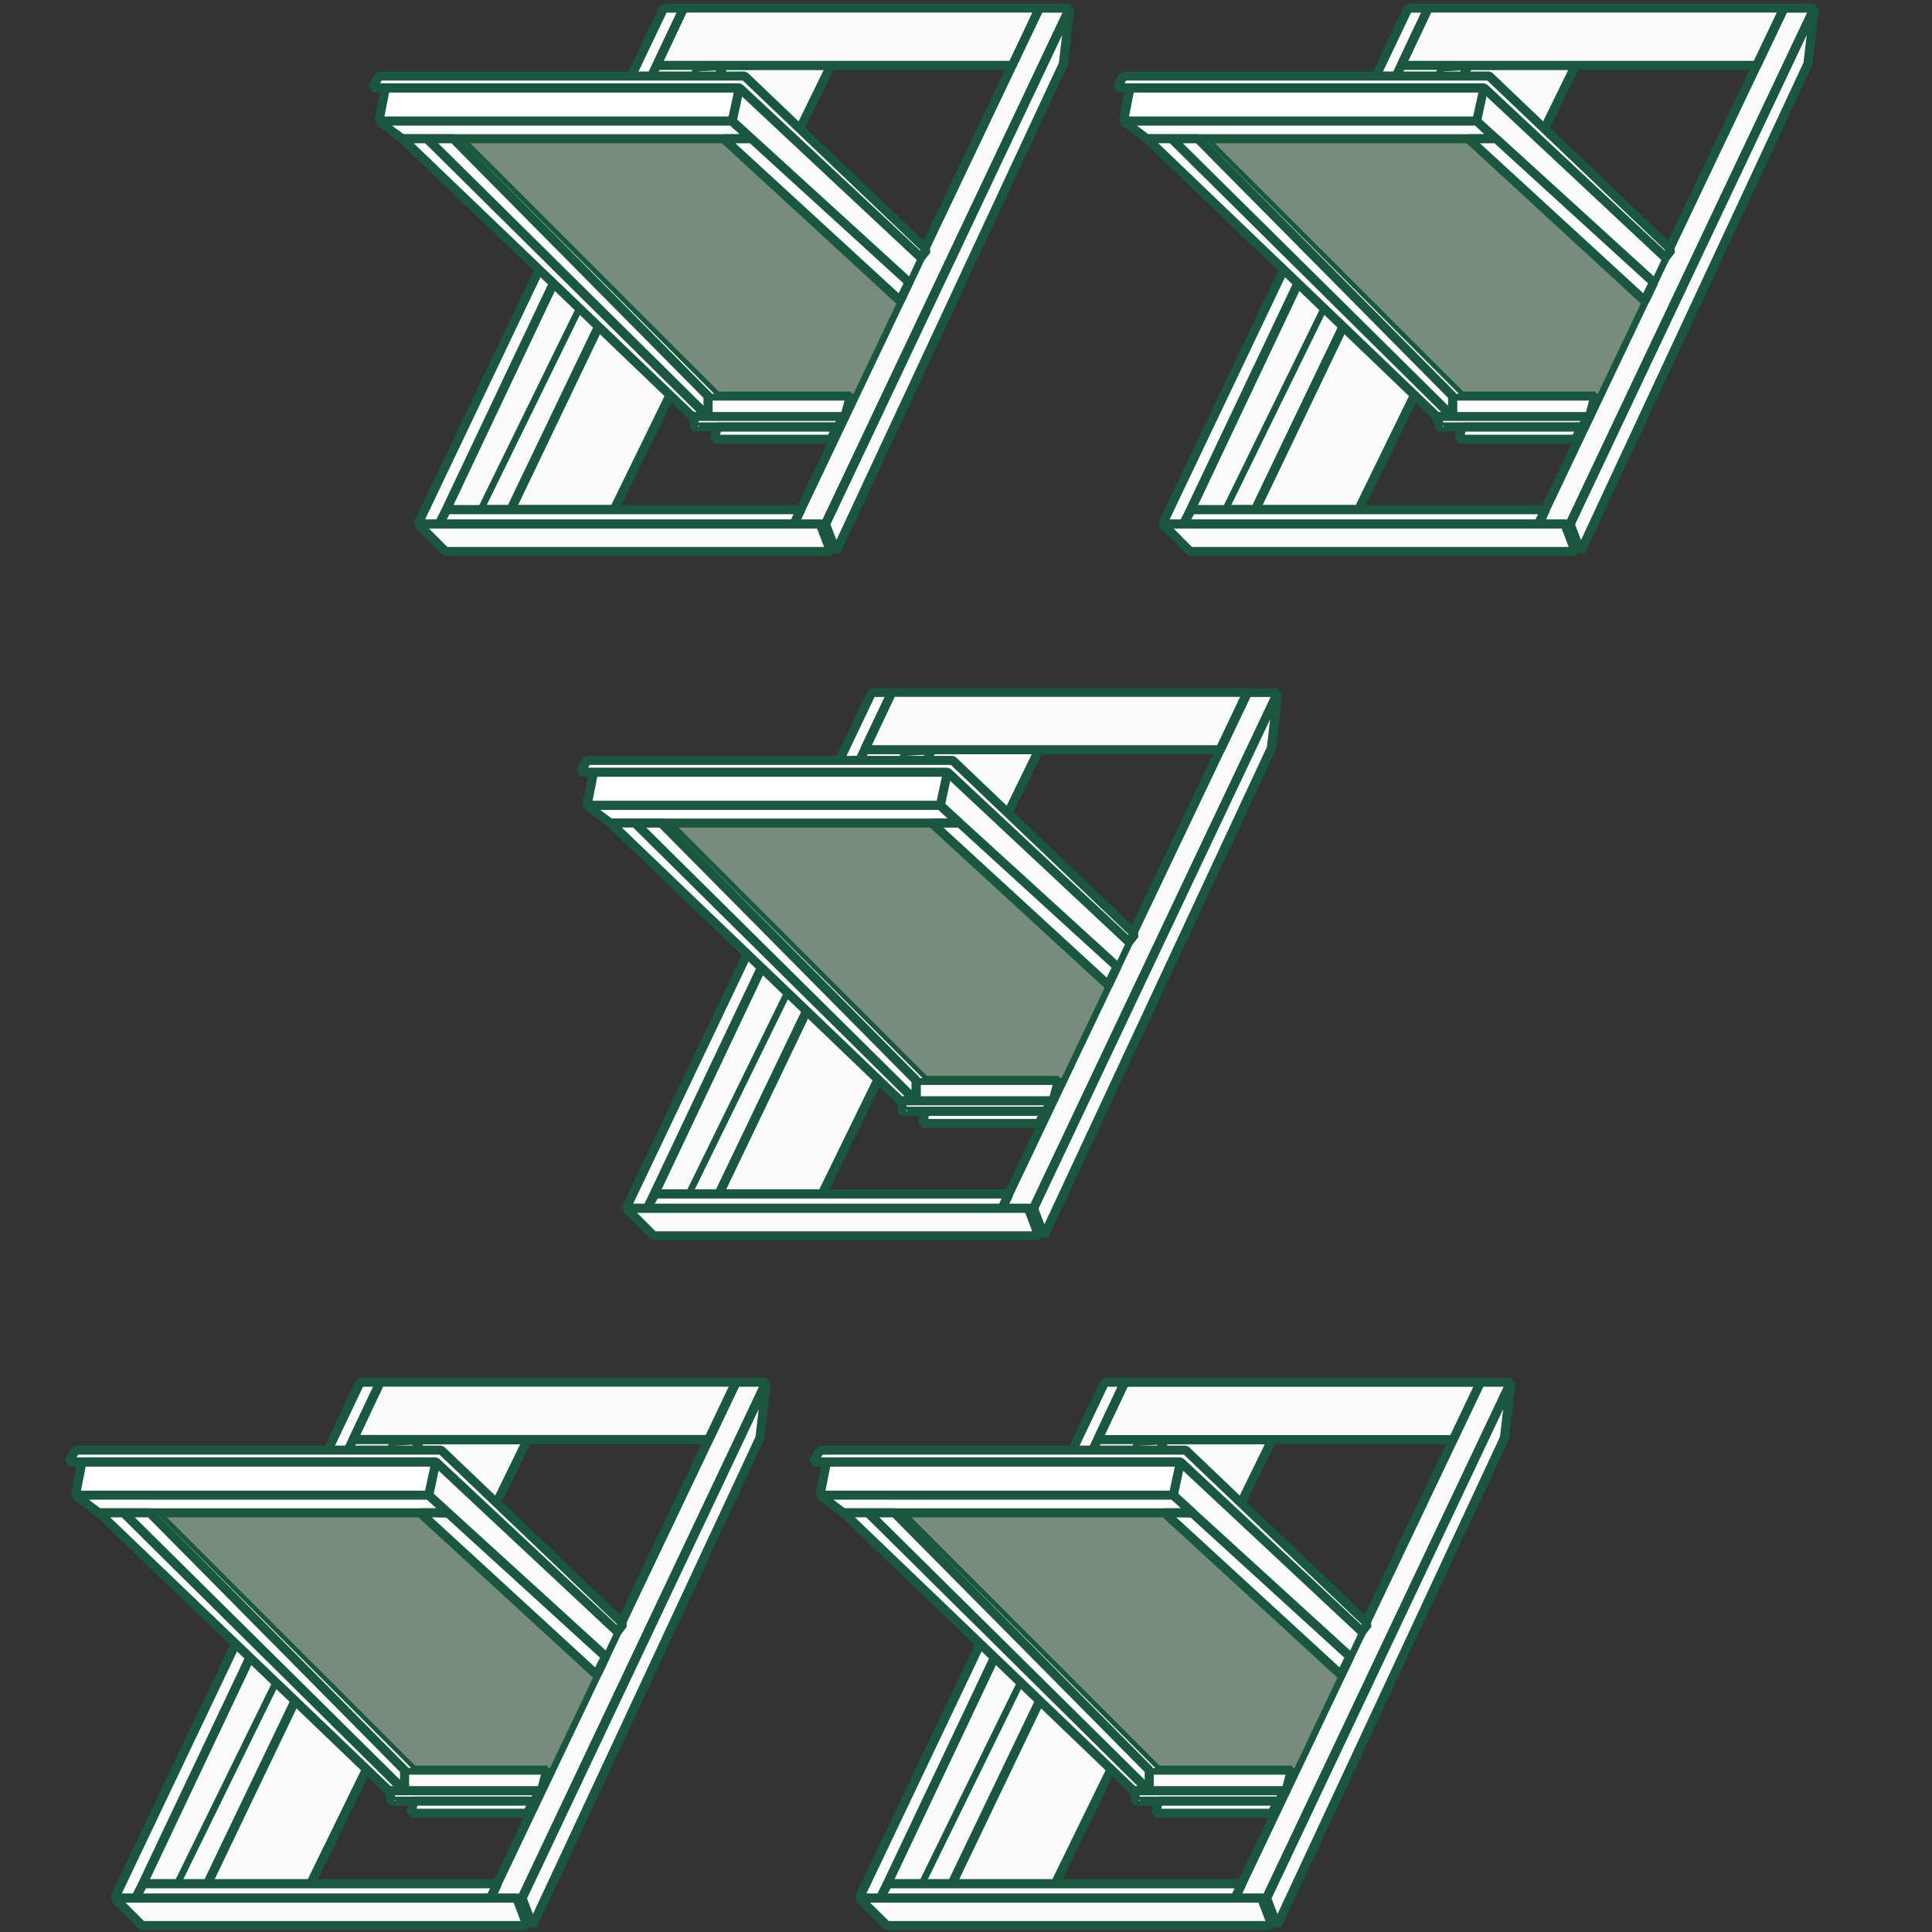 <svg id="Ebene_1" data-name="Ebene 1" xmlns="http://www.w3.org/2000/svg" xmlns:xlink="http://www.w3.org/1999/xlink" width="400" height="400" viewBox="0 0 400 400"><rect x="0" y="0" width="400" height="400" fill="#333333" stroke="none"/><defs><clipPath id="clip-path"><polygon points="32.92 313.22 87 313.22 123.52 346.75 114.13 366.49 86.19 366.49 32.92 313.22" style="fill:none"/></clipPath><clipPath id="clip-path-2"><polygon points="187.08 313.22 241.16 313.22 277.68 346.75 268.29 366.49 240.35 366.49 187.08 313.22" style="fill:none"/></clipPath><clipPath id="clip-path-3"><polygon points="95.75 28.72 149.84 28.72 186.36 62.26 176.96 81.99 149.03 81.99 95.75 28.72" style="fill:none"/></clipPath><clipPath id="clip-path-4"><polygon points="249.91 28.72 303.99 28.72 340.51 62.26 331.12 81.99 303.18 81.99 249.91 28.72" style="fill:none"/></clipPath><clipPath id="clip-path-5"><polygon points="138.84 170.41 192.92 170.41 229.44 203.95 220.05 223.68 192.11 223.68 138.84 170.41" style="fill:none"/></clipPath><clipPath id="clip-path-6"><path d="M-474.27,1967H-532.6v-25.72a8.46,8.46,0,0,0-8.34-8.57h-50a8.47,8.47,0,0,0-8.33,8.57V1967H-732.6v-25.72a8.46,8.46,0,0,0-8.34-8.57h-50a8.47,8.47,0,0,0-8.33,8.57V1967H-857.6a8.47,8.47,0,0,0-8.34,8.57v77.14h400v-77.14A8.45,8.45,0,0,0-474.27,1967Zm-308.33,34.28h33.33v-51.43H-782.6Zm200,0h33.33v-51.43H-582.6Z" style="fill:none;clip-rule:evenodd"/></clipPath><clipPath id="clip-path-7"><path d="M-865.94,2066v258.34a8.35,8.35,0,0,0,8.34,8.33h383.33a8.32,8.32,0,0,0,8.33-8.33V2066Zm312.17,69.74-125.38,133.71a16.65,16.65,0,0,1-23.57,0L-761,2211.15a16.68,16.68,0,0,1,0-23.57,16.65,16.65,0,0,1,23.56,0l46.19,46.15L-578.09,2113a16.67,16.67,0,0,1,23.57-.77A16.69,16.69,0,0,1-553.77,2135.77Z" style="fill:none;clip-rule:evenodd"/></clipPath><clipPath id="clip-path-8"><path d="M391.67,1966.56H333.33v-25.39a8.4,8.4,0,0,0-8.33-8.47H275a8.41,8.41,0,0,0-8.33,8.47v25.39H133.33v-25.39a8.4,8.4,0,0,0-8.33-8.47H75a8.41,8.41,0,0,0-8.33,8.47v25.39H8.33A8.41,8.41,0,0,0,0,1975v76.19H400V1975A8.4,8.4,0,0,0,391.67,1966.56ZM83.33,2000.42h33.34v-50.79H83.33Zm200,0h33.34v-50.79H283.33Z" style="fill:none;clip-rule:evenodd"/></clipPath><clipPath id="clip-path-9"><path d="M-43.33,1966.59h-58.32v-25.4a8.41,8.41,0,0,0-8.34-8.46h-50a8.41,8.41,0,0,0-8.34,8.46v25.4H-301.64v-25.4a8.4,8.4,0,0,0-8.33-8.46h-50a8.41,8.41,0,0,0-8.33,8.46v25.4h-58.33a8.41,8.41,0,0,0-8.33,8.46v76.19H-35v-76.19A8.41,8.41,0,0,0-43.33,1966.59Zm-308.31,33.86h33.33v-50.79h-33.33Zm200,0h33.33v-50.79h-33.33Z" style="fill:none;clip-rule:evenodd"/></clipPath><clipPath id="clip-path-10"><path d="M-435,2066.05v258.32a8.34,8.34,0,0,0,8.33,8.33h383.3a8.33,8.33,0,0,0,8.34-8.33V2066.05Z" style="fill:none;clip-rule:evenodd"/></clipPath></defs><title>DF_ARH</title><polygon points="64.29 390.01 109.18 298.03 73.12 298.03 29.68 390.01 64.29 390.01" style="fill:#fafbfa"/><path d="M64.29,391H29.68l-.85-1.34,43.44-92,.85-.54h36.06l.84,1.35-44.89,92Zm-33.13-1.88H63.7l44-90.1h-34Z" style="fill:#1a5741"/><polygon points="42.93 390.01 87 298.03 81.32 298.34 36.44 390.01 42.93 390.01" style="fill:#fafbfa"/><path d="M42.93,391H36.44l-.84-1.35,44.88-91.67.79-.52,5.68-.32.9,1.34-44.08,92Zm-5-1.88h4.4l43.13-90-3.55.2Z" style="fill:#1a5741"/><polygon points="36.44 390.01 29.68 390.01 73.12 298.03 81.32 298.34 36.44 390.01" style="fill:#fafbfa"/><path d="M36.44,390.48H29.68l-.43-.67,43.44-92,.44-.27,8.21.32.41.67L36.86,390.22Zm-6-.94h5.72l44.45-90.76-7.18-.27Z" style="fill:#1a5741"/><polygon points="158.66 286.18 152.35 286.18 101.52 392.99 108.09 392.99 158.66 286.18" style="fill:#fafbfa"/><path d="M108.09,393.92h-6.57l-.85-1.34,50.84-106.81.84-.53h6.31l.85,1.34L108.94,393.39ZM103,392.05h4.5l49.68-104.94H153Z" style="fill:#1a5741"/><polygon points="78.73 286.18 74.56 286.18 23.73 392.99 28.16 392.99 78.73 286.18" style="fill:#fafbfa"/><path d="M28.16,393.92H23.73l-.85-1.34L73.72,285.77l.84-.53h4.17l.84,1.34L29,393.39Zm-2.95-1.87h2.36L77.25,287.11H75.16Z" style="fill:#1a5741"/><polygon points="101.52 392.99 28.05 392.99 29.68 390.01 102.96 390.01 101.52 392.99" style="fill:#fafbfa"/><path d="M101.52,393.92H28.05l-.82-1.38,1.62-3,.83-.49H103l.84,1.35-1.44,3Zm-71.89-1.87h71.3l.53-1.1H30.23Z" style="fill:#1a5741"/><g style="clip-path:url(#clip-path)"><polygon points="33.67 313.22 32.92 313.43 32.92 313.22 33.67 313.22" style="fill:#768d7e"/><polygon points="115.96 313.22 123.52 339.89 123.52 366.49 46.08 366.49 32.92 320.08 32.92 313.43 33.67 313.22 115.96 313.22" style="fill:#768d7e"/></g><path d="M114.43,367H86l-54.21-54.2h55.4l36.9,33.89Zm-28-.93h27.44L123,346.86,86.82,313.68H34.05Z" style="fill:#1a5741"/><polygon points="23.73 392.99 29.41 398.67 109.18 398.67 109.18 398.67 107.01 392.99 23.73 392.99" style="fill:#fafbfa"/><path d="M109.18,399.6H29.41l-.67-.27-5.67-5.68.66-1.6H107l.88.6,2.16,5.68Zm-79.39-1.87h78l-1.45-3.81H26Z" style="fill:#1a5741"/><polygon points="158.66 286.18 157.33 297.69 110.26 398.67 108.09 392.99 158.66 286.18" style="fill:#fafbfa"/><path d="M111.11,399.06l-1.73-.06-2.16-5.68,0-.74,50.56-106.8,1.78.5-1.33,11.51-.08.29Zm-2-6,1.23,3.23,46.08-98.83.66-5.72Z" style="fill:#1a5741"/><polygon points="78.73 286.18 73.12 298.03 146.71 298.03 152.35 286.18 78.73 286.18" style="fill:#fafbfa"/><path d="M146.71,299H73.12l-.85-1.34,5.61-11.85.85-.54h73.62l.85,1.34-5.64,11.85ZM74.6,297.09h71.52l4.75-10H79.32Z" style="fill:#1a5741"/><polygon points="90.25 302.67 127.79 337.79 125.34 342.93 88.76 309.57 90.25 302.67" style="fill:#fafbfa"/><path d="M125,343.28,88.44,309.91l-.14-.44,1.49-6.9.78-.24,37.54,35.12.1.54-2.45,5.14ZM89.28,309.4l35.91,32.76,2-4.26L90.53,303.58Z" style="fill:#1a5741"/><polygon points="88.76 309.57 15.62 309.57 16.97 302.67 90.25 302.67 88.76 309.57" style="fill:#fff"/><path d="M88.76,310.5H15.62l-.92-1.11,1.35-6.9.92-.76H90.25l.91,1.14-1.48,6.89Zm-72-1.87H88l1.09-5H17.74Z" style="fill:#1a5741"/><polygon points="15.62 309.57 20.48 313.22 92.76 313.22 88.76 309.57 15.62 309.57" style="fill:#fff"/><path d="M92.76,314.15H20.48l-.56-.18-4.87-3.65.57-1.69H88.76l.63.24,4,3.65Zm-72-1.87H90.34L88.4,310.5h-70Z" style="fill:#1a5741"/><polygon points="20.48 313.22 80.51 370.75 83.76 370.81 25.62 313.22 20.48 313.22" style="fill:#fafbfa"/><path d="M83.74,371.75l-3.25-.06-.63-.26-60-57.54.65-1.61h5.14l.66.27,58.14,57.6Zm-2.84-1.93h.54L25.23,314.15H22.81Z" style="fill:#1a5741"/><polygon points="83.76 366.49 83.76 370.81 112.07 370.81 113.23 366.49 83.76 366.49" style="fill:#fafbfa"/><path d="M112.07,371.75H83.76l-.94-.94v-4.32l.94-.94h29.47l.91,1.18L113,371.06Zm-27.38-1.87h26.66l.66-2.46H84.69Z" style="fill:#1a5741"/><path d="M80.51,370.75l.49,1.83a.17.17,0,0,0,.1.32h29.38l1.59-2.15Z" style="fill:#fafbfa"/><path d="M110.48,373.84H81.1a1.12,1.12,0,0,1-1.07-.79,1.18,1.18,0,0,1,0-.56l-.4-1.5.9-1.18h31.56l.75,1.5-1.59,2.15Zm-28.65-1.31-.31.83A.76.76,0,0,0,81.83,372.53Zm0-.56H110l.2-.28H81.73Z" style="fill:#1a5741"/><polygon points="85.11 375.41 85.65 372.9 110.48 372.9 109.18 375.41 85.11 375.41" style="fill:#fafbfa"/><path d="M109.18,376.35H85.11l-.92-1.14.54-2.5.92-.74h24.83l.83,1.37-1.3,2.5Zm-22.91-1.88h22.34l.33-.63H86.41Z" style="fill:#1a5741"/><polygon points="14.26 302.67 90.25 302.67 127.79 337.79 129.03 336.2 91.33 300.24 15.62 300.24 14.26 302.67" style="fill:#fff"/><path d="M127.15,338.47,89.88,303.61H14.26l-.82-1.39,1.36-2.44.82-.48H91.33l.65.26,37.7,36,.09,1.26-1.24,1.59ZM15.86,301.73H90.25l.64.26,36.79,34.42.09-.12L91,301.17H16.17Z" style="fill:#1a5741"/><polygon points="32.92 313.22 86.19 366.49 83.76 366.49 31.03 313.22 32.92 313.22" style="fill:#fafbfa"/><path d="M86.19,367H83.76l-.34-.13L30.7,313.55l.33-.8h1.89l.33.14,53.27,53.27ZM84,366h1.11L32.73,313.68h-.58Z" style="fill:#1a5741"/><polygon points="25.62 313.22 31.03 313.22 83.76 366.49 83.76 370.75 25.62 313.22" style="fill:#fafbfa"/><path d="M83.1,371.42,25,313.88l.66-1.6H31l.66.28,52.73,53.27.27.66v4.26ZM27.9,314.15,82.82,368.5v-1.63L30.64,314.15Z" style="fill:#1a5741"/><polygon points="87 313.22 123.52 346.75 125.34 342.93 92.76 313.22 87 313.22" style="fill:#fafbfa"/><path d="M122.89,347.44,86.37,313.91l.63-1.63h5.76l.63.24L126,342.24l.22,1.1-1.82,3.82ZM89.41,314.15l33.81,31.06,1-2-31.8-29Z" style="fill:#1a5741"/><polygon points="218.44 390.01 263.33 298.03 227.27 298.03 183.83 390.01 218.44 390.01" style="fill:#fafbfa"/><path d="M218.44,391H183.83l-.85-1.34,43.44-92,.85-.54h36.06l.84,1.35-44.88,92Zm-33.13-1.88h32.55l44-90.1h-34Z" style="fill:#1a5741"/><polygon points="197.08 390.01 241.16 298.03 235.48 298.34 190.59 390.01 197.08 390.01" style="fill:#fafbfa"/><path d="M197.08,391h-6.49l-.84-1.35,44.89-91.67.79-.52,5.67-.32.9,1.34-44.07,92Zm-5-1.88h4.4l43.14-90-3.55.2Z" style="fill:#1a5741"/><polygon points="190.59 390.01 183.83 390.01 227.27 298.03 235.48 298.34 190.59 390.01" style="fill:#fafbfa"/><path d="M190.59,390.48h-6.76l-.42-.67,43.44-92,.44-.27,8.21.32.4.67L191,390.22Zm-6-.94h5.73l44.44-90.76-7.18-.27Z" style="fill:#1a5741"/><polygon points="312.81 286.18 306.51 286.18 255.67 392.99 262.25 392.99 312.81 286.18" style="fill:#fafbfa"/><path d="M262.25,393.92h-6.58l-.84-1.34,50.83-106.81.85-.53h6.3l.85,1.34L263.1,393.39Zm-5.09-1.87h4.5l49.67-104.94H307.1Z" style="fill:#1a5741"/><polygon points="232.88 286.18 228.72 286.18 177.88 392.99 182.32 392.99 232.88 286.18" style="fill:#fafbfa"/><path d="M182.32,393.92h-4.44l-.84-1.34,50.83-106.81.85-.53h4.16l.85,1.34L183.16,393.39Zm-2.95-1.87h2.35L231.4,287.11h-2.09Z" style="fill:#1a5741"/><polygon points="255.67 392.99 182.21 392.99 183.83 390.01 257.11 390.01 255.67 392.99" style="fill:#fafbfa"/><path d="M255.67,393.92H182.21l-.82-1.38,1.62-3,.82-.49h73.28l.84,1.35-1.43,3Zm-71.88-1.87h71.29l.54-1.1H184.39Z" style="fill:#1a5741"/><g style="clip-path:url(#clip-path-2)"><polygon points="187.82 313.22 187.08 313.43 187.08 313.22 187.82 313.22" style="fill:#768d7e"/><polygon points="270.11 313.22 277.68 339.89 277.68 366.49 200.24 366.49 187.08 320.08 187.08 313.43 187.82 313.22 270.11 313.22" style="fill:#768d7e"/></g><path d="M268.58,367H240.15l-54.21-54.2h55.4l36.91,33.89Zm-28-.93H268l9.11-19.16L241,313.68H188.21Z" style="fill:#1a5741"/><polygon points="177.88 392.99 183.56 398.67 263.33 398.67 263.33 398.67 261.17 392.99 177.88 392.99" style="fill:#fafbfa"/><path d="M263.33,399.6H183.56l-.66-.27-5.68-5.68.66-1.6h83.29l.87.6,2.17,5.68ZM184,397.73h78l-1.45-3.81H180.14Z" style="fill:#1a5741"/><polygon points="312.81 286.18 311.48 297.69 264.41 398.67 262.25 392.99 312.81 286.18" style="fill:#fafbfa"/><path d="M265.26,399.06l-1.72-.06-2.17-5.68,0-.74L312,285.78l1.78.5-1.34,11.51-.08.29Zm-2-6,1.23,3.23,46.07-98.83.66-5.72Z" style="fill:#1a5741"/><polygon points="232.88 286.18 227.27 298.03 300.87 298.03 306.51 286.18 232.88 286.18" style="fill:#fafbfa"/><path d="M300.87,299h-73.6l-.85-1.34L232,285.78l.84-.54h73.63l.84,1.34-5.64,11.85Zm-72.12-1.88h71.53l4.75-10H233.48Z" style="fill:#1a5741"/><polygon points="244.4 302.67 281.94 337.79 279.5 342.93 242.91 309.57 244.4 302.67" style="fill:#fafbfa"/><path d="M279.18,343.28,242.6,309.91l-.14-.44,1.48-6.9.78-.24,37.54,35.12.11.54-2.45,5.14ZM243.43,309.4l35.91,32.76,2-4.26-36.68-34.32Z" style="fill:#1a5741"/><polygon points="242.91 309.57 169.77 309.57 171.12 302.67 244.4 302.67 242.91 309.57" style="fill:#fff"/><path d="M242.91,310.5H169.77l-.92-1.11,1.35-6.9.92-.76H244.4l.92,1.14-1.49,6.89Zm-72-1.87h71.25l1.08-5H171.89Z" style="fill:#1a5741"/><polygon points="169.77 309.57 174.64 313.22 246.92 313.22 242.91 309.57 169.77 309.57" style="fill:#fff"/><path d="M246.92,314.15H174.64l-.56-.18-4.87-3.65.56-1.69h73.14l.64.24,4,3.65Zm-72-1.87H244.5l-1.95-1.78h-70Z" style="fill:#1a5741"/><polygon points="174.64 313.22 234.67 370.75 237.91 370.81 179.78 313.22 174.64 313.22" style="fill:#fafbfa"/><path d="M237.89,371.75l-3.24-.06-.63-.26-60-57.54.65-1.61h5.13l.66.27,58.14,57.6Zm-2.84-1.93h.54l-56.2-55.68H177Z" style="fill:#1a5741"/><polygon points="237.91 366.49 237.91 370.81 266.23 370.81 267.39 366.49 237.91 366.49" style="fill:#fafbfa"/><path d="M266.23,371.75H237.91l-.93-.94v-4.32l.93-.94h29.48l.9,1.18-1.16,4.33Zm-27.38-1.87h26.66l.65-2.46H238.85Z" style="fill:#1a5741"/><path d="M234.67,370.75l.49,1.83a.17.17,0,0,0,.09.32h29.38l1.6-2.15Z" style="fill:#fafbfa"/><path d="M264.63,373.84H235.25a1.1,1.1,0,0,1-1.06-.79,1.07,1.07,0,0,1,0-.56l-.4-1.5.91-1.18h31.56l.75,1.5-1.59,2.15ZM236,372.53l-.32.83A.78.78,0,0,0,236,372.53Zm0-.56h28.2l.21-.28H235.89Z" style="fill:#1a5741"/><polygon points="239.26 375.41 239.81 372.9 264.63 372.9 263.33 375.41 239.26 375.41" style="fill:#fafbfa"/><path d="M263.33,376.35H239.26l-.91-1.14.54-2.5.92-.74h24.82l.83,1.37-1.3,2.5Zm-22.9-1.88h22.33l.33-.63H240.56Z" style="fill:#1a5741"/><polygon points="168.42 302.67 244.4 302.67 281.94 337.79 283.19 336.2 245.48 300.24 169.77 300.24 168.42 302.67" style="fill:#fff"/><path d="M281.3,338.47,244,303.61H168.42l-.82-1.39,1.35-2.44.82-.48h75.71l.65.26,37.7,36,.09,1.26-1.24,1.59ZM170,301.73H244.4l.64.26,36.8,34.42.09-.12-36.82-35.12H170.32Z" style="fill:#1a5741"/><polygon points="187.08 313.22 240.35 366.49 237.91 366.49 185.18 313.22 187.08 313.22" style="fill:#fafbfa"/><path d="M240.35,367h-2.44l-.33-.13-52.73-53.27.33-.8h1.9l.33.14,53.27,53.27Zm-2.24-.93h1.1l-52.33-52.34h-.57Z" style="fill:#1a5741"/><polygon points="179.78 313.22 185.18 313.22 237.91 366.49 237.91 370.75 179.78 313.22" style="fill:#fafbfa"/><path d="M237.25,371.42l-58.13-57.54.65-1.6h5.41l.67.28,52.73,53.27.27.66v4.26Zm-55.2-57.27L237,368.5v-1.63l-52.19-52.72Z" style="fill:#1a5741"/><polygon points="241.16 313.22 277.68 346.75 279.5 342.93 246.92 313.22 241.16 313.22" style="fill:#fafbfa"/><path d="M277,347.44l-36.52-33.53.64-1.63h5.76l.63.24,32.58,29.72.21,1.1-1.82,3.82Zm-33.48-33.29,33.82,31.06,1-2-31.8-29Z" style="fill:#1a5741"/><polygon points="127.12 105.52 172.01 13.54 135.95 13.54 92.51 105.52 127.12 105.52" style="fill:#fafbfa"/><path d="M127.12,106.46H92.51l-.85-1.34,43.44-92,.85-.54H172l.84,1.35-44.88,92ZM94,104.58h32.55l44-90.11h-34Z" style="fill:#1a5741"/><polygon points="105.76 105.52 149.84 13.54 144.16 13.85 99.27 105.52 105.76 105.52" style="fill:#fafbfa"/><path d="M105.76,106.46H99.27l-.84-1.35,44.89-91.67.79-.52,5.67-.32.9,1.34-44.07,92Zm-5-1.88h4.4l43.14-90-3.55.2Z" style="fill:#1a5741"/><polygon points="99.27 105.52 92.51 105.52 135.95 13.54 144.16 13.85 99.27 105.52" style="fill:#fafbfa"/><path d="M99.27,106H92.51l-.42-.67,43.44-92,.44-.27,8.21.31.4.68L99.69,105.73Zm-6-.94H99l44.44-90.76L136.24,14Z" style="fill:#1a5741"/><polygon points="221.49 1.68 215.19 1.68 164.35 108.49 170.93 108.49 221.49 1.68" style="fill:#fafbfa"/><path d="M170.93,109.43h-6.58l-.84-1.34L214.34,1.28l.85-.53h6.3l.85,1.33L171.78,108.89Zm-5.09-1.87h4.5L220,2.62h-4.23Z" style="fill:#1a5741"/><polygon points="141.56 1.68 137.4 1.68 86.56 108.49 91 108.49 141.56 1.68" style="fill:#fafbfa"/><path d="M91,109.43H86.56l-.84-1.34L136.55,1.28l.85-.53h4.16l.85,1.33L91.84,108.89Zm-3-1.87H90.4L140.08,2.62H138Z" style="fill:#1a5741"/><polygon points="164.35 108.49 90.89 108.49 92.51 105.52 165.79 105.52 164.35 108.49" style="fill:#fafbfa"/><path d="M164.35,109.43H90.89l-.82-1.38,1.62-3,.82-.49h73.28l.84,1.35-1.43,3Zm-71.88-1.87h71.29l.54-1.1H93.07Z" style="fill:#1a5741"/><g style="clip-path:url(#clip-path-3)"><polygon points="96.5 28.72 95.75 28.94 95.75 28.72 96.5 28.72" style="fill:#768d7e"/><polygon points="178.79 28.72 186.36 55.4 186.36 81.99 108.92 81.99 95.75 35.59 95.75 28.94 96.5 28.72 178.79 28.72" style="fill:#768d7e"/></g><path d="M177.26,82.46H148.83L94.62,28.26H150l36.91,33.89Zm-28-.93h27.45l9.11-19.16L149.65,29.19H96.89Z" style="fill:#1a5741"/><polygon points="86.56 108.49 92.24 114.17 172.01 114.17 172.01 114.17 169.85 108.49 86.56 108.49" style="fill:#fafbfa"/><path d="M172,115.11H92.24l-.66-.28-5.68-5.67.66-1.6h83.29l.87.6,2.17,5.68Zm-79.38-1.87h78l-1.45-3.81H88.82Z" style="fill:#1a5741"/><polygon points="221.49 1.68 220.16 13.19 173.09 114.17 170.93 108.49 221.49 1.68" style="fill:#fafbfa"/><path d="M173.94,114.57l-1.72-.06-2.17-5.68,0-.74L220.65,1.28l1.77.51L221.09,13.3l-.08.29Zm-2-6,1.23,3.24,46.07-98.83.66-5.72Z" style="fill:#1a5741"/><polygon points="141.56 1.68 135.95 13.54 209.55 13.54 215.19 1.68 141.56 1.68" style="fill:#fafbfa"/><path d="M209.55,14.47H136l-.85-1.33,5.62-11.86.84-.53h73.63L216,2.09l-5.64,11.85ZM137.43,12.6H209l4.74-10H142.15Z" style="fill:#1a5741"/><polygon points="153.08 18.18 190.62 53.3 188.18 58.44 151.59 25.07 153.08 18.18" style="fill:#fafbfa"/><path d="M187.86,58.79,151.28,25.42l-.14-.44,1.48-6.9.78-.24L190.94,53l.11.55-2.45,5.14ZM152.11,24.91,188,57.67l2-4.27L153.37,19.09Z" style="fill:#1a5741"/><polygon points="151.59 25.07 78.45 25.07 79.8 18.18 153.08 18.18 151.59 25.07" style="fill:#fff"/><path d="M151.59,26H78.45l-.92-1.12L78.88,18l.92-.76h73.28l.92,1.14-1.49,6.89Zm-72-1.87h71.25l1.08-5H80.57Z" style="fill:#1a5741"/><polygon points="78.45 25.07 83.32 28.72 155.6 28.72 151.59 25.07 78.45 25.07" style="fill:#fff"/><path d="M155.6,29.66H83.32l-.57-.19-4.86-3.65.56-1.68h73.14l.64.24,4,3.65Zm-72-1.87h69.55l-2-1.78h-70Z" style="fill:#1a5741"/><polygon points="83.32 28.72 143.35 86.26 146.59 86.32 88.45 28.72 83.32 28.72" style="fill:#fafbfa"/><path d="M146.57,87.26l-3.24-.07-.63-.26-60-57.53.65-1.61h5.13l.66.27,58.14,57.6Zm-2.84-1.93h.54L88.07,29.66H85.65Z" style="fill:#1a5741"/><polygon points="146.59 81.99 146.59 86.32 174.91 86.32 176.07 81.99 146.59 81.99" style="fill:#fafbfa"/><path d="M174.91,87.26H146.59l-.94-.94V82l.94-.93h29.48l.9,1.18-1.16,4.32Zm-27.38-1.88h26.66l.65-2.45H147.53Z" style="fill:#1a5741"/><path d="M143.35,86.26l.49,1.83a.17.17,0,0,0,.09.32h29.38l1.6-2.15Z" style="fill:#fafbfa"/><path d="M173.31,89.35H143.93a1.1,1.1,0,0,1-1.06-.79,1.07,1.07,0,0,1,0-.56l-.4-1.5.91-1.18h31.56l.75,1.49L174.06,89ZM144.67,88l-.32.83A.78.78,0,0,0,144.67,88Zm0-.56h28.2l.21-.29H144.57Z" style="fill:#1a5741"/><polygon points="147.94 90.92 148.49 88.41 173.31 88.41 172.01 90.92 147.94 90.92" style="fill:#fafbfa"/><path d="M172,91.85H147.94L147,90.72l.54-2.51.91-.73h24.83l.83,1.36-1.3,2.51ZM149.1,90h22.34l.33-.63H149.24Z" style="fill:#1a5741"/><polygon points="77.1 18.18 153.08 18.18 190.62 53.3 191.87 51.71 154.16 15.74 78.45 15.74 77.1 18.18" style="fill:#fff"/><path d="M190,54,152.71,19.12H77.1l-.82-1.4,1.35-2.43.82-.48h75.71l.65.26,37.7,36,.09,1.26-1.24,1.58ZM78.69,17.24h74.39l.64.25,36.8,34.42.08-.11L153.79,16.68H79Z" style="fill:#1a5741"/><polygon points="95.75 28.72 149.03 81.99 146.59 81.99 93.86 28.72 95.75 28.72" style="fill:#fafbfa"/><path d="M149,82.46h-2.44l-.33-.14L93.53,29.05l.33-.79h1.9l.33.13,53.27,53.27Zm-2.24-.93h1.1L95.56,29.19H95Z" style="fill:#1a5741"/><polygon points="88.45 28.72 93.86 28.72 146.59 81.99 146.59 86.26 88.45 28.72" style="fill:#fafbfa"/><path d="M145.93,86.92,87.8,29.39l.65-1.6h5.41l.67.28,52.73,53.27.27.65v4.27ZM90.73,29.66,145.65,84V82.38L93.47,29.66Z" style="fill:#1a5741"/><polygon points="149.84 28.72 186.36 62.26 188.18 58.44 155.6 28.72 149.84 28.72" style="fill:#fafbfa"/><path d="M185.72,63,149.2,29.41l.64-1.62h5.76l.63.24,32.58,29.72.21,1.09-1.82,3.82ZM152.24,29.66l33.82,31.05,1-2.05-31.8-29Z" style="fill:#1a5741"/><polygon points="281.28 105.52 326.16 13.54 290.11 13.54 246.66 105.52 281.28 105.52" style="fill:#fafbfa"/><path d="M281.28,106.46H246.67l-.85-1.34,43.44-92,.85-.54h36.05L327,14l-44.89,92Zm-33.14-1.88h32.55l44-90.11h-34Z" style="fill:#1a5741"/><polygon points="259.92 105.52 303.99 13.54 298.31 13.85 253.43 105.52 259.92 105.52" style="fill:#fafbfa"/><path d="M259.91,106.46h-6.48l-.85-1.35,44.89-91.67.79-.52,5.68-.32.9,1.34-44.08,92Zm-5-1.88h4.39l43.14-90-3.55.2Z" style="fill:#1a5741"/><polygon points="253.43 105.52 246.66 105.52 290.11 13.54 298.31 13.85 253.43 105.52" style="fill:#fafbfa"/><path d="M253.43,106h-6.76l-.43-.67,43.44-92,.44-.27,8.21.31.4.68-44.88,91.67Zm-6-.94h5.73l44.45-90.76L290.4,14Z" style="fill:#1a5741"/><polygon points="375.65 1.68 369.34 1.68 318.51 108.49 325.08 108.49 375.65 1.68" style="fill:#fafbfa"/><path d="M325.08,109.43h-6.57l-.85-1.34L368.5,1.28l.84-.53h6.31l.85,1.33L325.93,108.89ZM320,107.56h4.5L374.17,2.62h-4.24Z" style="fill:#1a5741"/><polygon points="295.72 1.68 291.55 1.68 240.72 108.49 245.15 108.49 295.72 1.68" style="fill:#fafbfa"/><path d="M245.15,109.43h-4.43l-.85-1.34L290.71,1.28l.84-.53h4.17l.84,1.33L246,108.89Zm-3-1.87h2.36L294.24,2.62h-2.1Z" style="fill:#1a5741"/><polygon points="318.51 108.49 245.04 108.49 246.66 105.52 319.94 105.52 318.51 108.49" style="fill:#fafbfa"/><path d="M318.51,109.43H245l-.82-1.38,1.62-3,.83-.49H320l.84,1.35-1.44,3Zm-71.89-1.87h71.3l.53-1.1H247.22Z" style="fill:#1a5741"/><g style="clip-path:url(#clip-path-4)"><polygon points="250.66 28.72 249.91 28.94 249.91 28.72 250.66 28.72" style="fill:#768d7e"/><polygon points="332.94 28.72 340.51 55.4 340.51 81.99 263.07 81.99 249.91 35.59 249.91 28.94 250.66 28.72 332.94 28.72" style="fill:#768d7e"/></g><path d="M331.42,82.46H303l-54.21-54.2h55.39l36.91,33.89Zm-28.05-.93h27.45l9.12-19.16L303.81,29.19H251Z" style="fill:#1a5741"/><polygon points="240.72 108.49 246.4 114.17 326.16 114.17 326.16 114.17 324 108.49 240.72 108.49" style="fill:#fafbfa"/><path d="M326.16,115.11H246.39l-.66-.28-5.68-5.67.67-1.6H324l.88.6,2.16,5.68Zm-79.38-1.87h78l-1.44-3.81H243Z" style="fill:#1a5741"/><polygon points="375.65 1.68 374.32 13.19 327.25 114.17 325.08 108.49 375.65 1.68" style="fill:#fafbfa"/><path d="M328.1,114.57l-1.73-.06-2.16-5.68,0-.74L374.8,1.28l1.78.51L375.25,13.3l-.08.29Zm-2-6,1.23,3.24L373.4,12.94l.67-5.72Z" style="fill:#1a5741"/><polygon points="295.72 1.68 290.11 13.54 363.7 13.54 369.34 1.68 295.72 1.68" style="fill:#fafbfa"/><path d="M363.7,14.47H290.11l-.85-1.33,5.61-11.86.85-.53h73.62l.85,1.34-5.64,11.85ZM291.59,12.6h71.52l4.75-10H296.31Z" style="fill:#1a5741"/><polygon points="307.24 18.18 344.78 53.3 342.33 58.44 305.75 25.07 307.24 18.18" style="fill:#fafbfa"/><path d="M342,58.79,305.43,25.42l-.14-.44,1.49-6.9.78-.24L345.1,53l.1.55-2.45,5.14ZM306.26,24.91l35.92,32.76,2-4.27L307.52,19.09Z" style="fill:#1a5741"/><polygon points="305.75 25.07 232.6 25.07 233.96 18.18 307.24 18.18 305.75 25.07" style="fill:#fff"/><path d="M305.75,26H232.6l-.92-1.12L233,18l.92-.76h73.28l.91,1.14-1.49,6.89Zm-72-1.87H305l1.09-5H234.73Z" style="fill:#1a5741"/><polygon points="232.6 25.07 237.47 28.72 309.75 28.72 305.75 25.07 232.6 25.07" style="fill:#fff"/><path d="M309.75,29.66H237.47l-.56-.19L232,25.82l.56-1.68h73.15l.63.24,4,3.65Zm-72-1.87h69.55L305.39,26h-70Z" style="fill:#1a5741"/><polygon points="237.47 28.72 297.5 86.26 300.75 86.32 242.61 28.72 237.47 28.72" style="fill:#fafbfa"/><path d="M300.73,87.26l-3.25-.07-.63-.26-60-57.53.65-1.61h5.14l.66.27,58.14,57.6Zm-2.84-1.93h.53l-56.2-55.68H239.8Z" style="fill:#1a5741"/><polygon points="300.75 81.99 300.75 86.32 329.06 86.32 330.22 81.99 300.75 81.99" style="fill:#fafbfa"/><path d="M329.06,87.26H300.75l-.94-.94V82l.94-.93h29.47l.91,1.18L330,86.56Zm-27.38-1.88h26.66l.66-2.45H301.68Z" style="fill:#1a5741"/><path d="M297.5,86.26l.49,1.83a.17.17,0,0,0,.1.32h29.38l1.59-2.15Z" style="fill:#fafbfa"/><path d="M327.47,89.35H298.09a1.11,1.11,0,0,1-1.07-.79,1.07,1.07,0,0,1,0-.56l-.4-1.5.9-1.18h31.56l.75,1.49L328.22,89ZM298.82,88l-.31.83A.77.77,0,0,0,298.82,88Zm0-.56H327l.21-.29H298.72Z" style="fill:#1a5741"/><polygon points="302.1 90.92 302.64 88.41 327.47 88.41 326.16 90.92 302.1 90.92" style="fill:#fafbfa"/><path d="M326.16,91.85H302.1l-.92-1.13.54-2.51.92-.73h24.83l.83,1.36L327,91.35ZM303.26,90H325.6l.32-.63H303.4Z" style="fill:#1a5741"/><polygon points="231.25 18.18 307.24 18.18 344.78 53.3 346.02 51.71 308.32 15.74 232.6 15.74 231.25 18.18" style="fill:#fff"/><path d="M344.14,54,306.87,19.12H231.25l-.82-1.4,1.35-2.43.82-.48h75.72l.64.26,37.71,36,.09,1.26-1.25,1.58ZM232.84,17.24h74.4l.64.25,36.79,34.42.09-.11L307.94,16.68H233.16Z" style="fill:#1a5741"/><polygon points="249.91 28.72 303.18 81.99 300.75 81.99 248.02 28.72 249.91 28.72" style="fill:#fafbfa"/><path d="M303.18,82.46h-2.43l-.34-.14L247.68,29.05l.34-.79h1.89l.33.13,53.27,53.27Zm-2.24-.93h1.11L249.72,29.19h-.58Z" style="fill:#1a5741"/><polygon points="242.61 28.72 248.02 28.72 300.75 81.99 300.75 86.26 242.61 28.72" style="fill:#fafbfa"/><path d="M300.09,86.92,242,29.39l.66-1.6H248l.66.28,52.73,53.27.27.65v4.27Zm-55.2-57.26L299.81,84V82.38L247.63,29.66Z" style="fill:#1a5741"/><polygon points="303.99 28.72 340.51 62.26 342.33 58.44 309.75 28.72 303.99 28.72" style="fill:#fafbfa"/><path d="M339.88,63,303.36,29.41l.63-1.62h5.76l.63.24L343,57.75l.22,1.09-1.82,3.82ZM306.4,29.66l33.81,31.05,1-2.05-31.79-29Z" style="fill:#1a5741"/><polygon points="170.21 247.2 215.09 155.22 179.03 155.22 135.59 247.2 170.21 247.2" style="fill:#fafbfa"/><path d="M170.21,248.14H135.59l-.84-1.34,43.44-92,.84-.54h36.06l.85,1.35-44.89,92Zm-33.14-1.87h32.55l44-90.11h-34Z" style="fill:#1a5741"/><polygon points="148.84 247.2 192.92 155.22 187.24 155.54 142.35 247.2 148.84 247.2" style="fill:#fafbfa"/><path d="M148.84,248.14h-6.49l-.84-1.35,44.89-91.67.79-.52,5.68-.32.9,1.35-44.08,92Zm-5-1.87h4.39l43.14-90-3.55.2Z" style="fill:#1a5741"/><polygon points="142.35 247.2 135.59 247.2 179.03 155.22 187.24 155.54 142.35 247.2" style="fill:#fafbfa"/><path d="M142.35,247.67h-6.76l-.42-.67,43.44-92,.44-.27,8.21.32.4.67-44.88,91.67Zm-6-.93h5.73L186.5,156l-7.17-.28Z" style="fill:#1a5741"/><polygon points="264.58 143.37 258.27 143.37 207.44 250.18 214.01 250.18 264.58 143.37" style="fill:#fafbfa"/><path d="M214,251.11h-6.57l-.85-1.33L257.43,143l.84-.54h6.31l.84,1.34L214.86,250.58Zm-5.09-1.87h4.5L263.1,144.3h-4.24Z" style="fill:#1a5741"/><polygon points="184.65 143.37 180.48 143.37 129.65 250.18 134.08 250.18 184.65 143.37" style="fill:#fafbfa"/><path d="M134.08,251.11h-4.43l-.85-1.33L179.64,143l.84-.54h4.17l.84,1.34L134.93,250.58Zm-3-1.87h2.36L183.17,144.3h-2.1Z" style="fill:#1a5741"/><polygon points="207.44 250.18 133.97 250.18 135.59 247.2 208.87 247.2 207.44 250.18" style="fill:#fafbfa"/><path d="M207.44,251.11H134l-.82-1.38,1.62-3,.82-.49h73.28l.85,1.34-1.44,3Zm-71.89-1.87h71.3l.53-1.1H136.15Z" style="fill:#1a5741"/><g style="clip-path:url(#clip-path-5)"><polygon points="139.59 170.41 138.84 170.62 138.84 170.41 139.59 170.41" style="fill:#768d7e"/><polygon points="221.88 170.41 229.44 197.08 229.44 223.68 152 223.68 138.84 177.28 138.84 170.62 139.59 170.41 221.88 170.41" style="fill:#768d7e"/></g><path d="M220.34,224.15H191.92l-54.21-54.21H193.1L230,203.83Zm-28-.94h27.45l9.12-19.15-36.13-33.18H140Z" style="fill:#1a5741"/><polygon points="129.65 250.18 135.32 255.86 215.09 255.86 215.09 255.86 212.93 250.18 129.65 250.18" style="fill:#fafbfa"/><path d="M215.09,256.79H135.32l-.66-.27L129,250.84l.67-1.6h83.28l.88.6,2.16,5.68Zm-79.38-1.87h78l-1.45-3.81H131.91Z" style="fill:#1a5741"/><polygon points="264.58 143.37 263.25 154.88 216.18 255.86 214.01 250.18 264.58 143.37" style="fill:#fafbfa"/><path d="M217,256.25l-1.72-.06-2.16-5.68,0-.73L263.73,143l1.78.51L264.18,155l-.08.28Zm-2-6,1.23,3.23,46.07-98.83.66-5.72Z" style="fill:#1a5741"/><polygon points="184.65 143.37 179.03 155.22 252.63 155.22 258.27 143.37 184.65 143.37" style="fill:#fafbfa"/><path d="M252.63,156.16H179l-.84-1.34L183.8,143l.85-.54h73.62l.85,1.34-5.64,11.85Zm-72.12-1.88H252l4.75-10H185.24Z" style="fill:#1a5741"/><polygon points="196.16 159.86 233.71 194.98 231.26 200.13 194.68 166.76 196.16 159.86" style="fill:#fafbfa"/><path d="M230.94,200.47,194.36,167.1l-.14-.44,1.49-6.9.78-.24L234,194.64l.1.54-2.45,5.15Zm-35.75-33.88,35.92,32.76,2-4.26-36.69-34.32Z" style="fill:#1a5741"/><polygon points="194.68 166.76 121.53 166.76 122.89 159.86 196.16 159.86 194.68 166.76" style="fill:#fff"/><path d="M194.68,167.69H121.53l-.92-1.11,1.36-6.9.92-.75h73.28l.91,1.13-1.49,6.9Zm-72-1.87h71.25l1.08-5H123.66Z" style="fill:#1a5741"/><polygon points="121.53 166.76 126.4 170.41 198.68 170.41 194.68 166.76 121.53 166.76" style="fill:#fff"/><path d="M198.68,171.35H126.4l-.56-.19L121,167.51l.56-1.69h73.15l.63.25,4,3.65Zm-72-1.88h69.55l-1.95-1.78h-70Z" style="fill:#1a5741"/><polygon points="126.4 170.41 186.43 227.94 189.68 228 131.54 170.41 126.4 170.41" style="fill:#fafbfa"/><path d="M189.66,228.94l-3.25-.06-.63-.26-60-57.53.65-1.62h5.14l.66.27,58.13,57.6ZM186.81,227h.54l-56.2-55.67h-2.42Z" style="fill:#1a5741"/><polygon points="189.68 223.68 189.68 228 217.99 228 219.15 223.68 189.68 223.68" style="fill:#fafbfa"/><path d="M218,228.94H189.68l-.94-.94v-4.32l.94-.94h29.47l.9,1.18-1.16,4.33Zm-27.38-1.87h26.66l.66-2.45H190.61Z" style="fill:#1a5741"/><path d="M186.43,227.94l.49,1.83a.18.18,0,0,0,.1.33h29.37l1.6-2.16Z" style="fill:#fafbfa"/><path d="M216.4,231H187a1.1,1.1,0,0,1-1.07-.79,1,1,0,0,1,0-.55l-.4-1.51.9-1.18H218l.75,1.5-1.59,2.15Zm-28.65-1.31-.31.83A.76.76,0,0,0,187.75,229.72Zm0-.56h28.19l.21-.28H187.65Z" style="fill:#1a5741"/><polygon points="191.03 232.6 191.57 230.1 216.4 230.1 215.09 232.6 191.03 232.6" style="fill:#fafbfa"/><path d="M215.09,233.54H191l-.92-1.14.54-2.5.92-.74H216.4l.83,1.37-1.3,2.5Zm-22.9-1.88h22.33l.33-.63H192.32Z" style="fill:#1a5741"/><polygon points="120.18 159.86 196.16 159.86 233.71 194.98 234.95 193.39 197.25 157.43 121.53 157.43 120.18 159.86" style="fill:#fff"/><path d="M233.07,195.67,195.8,160.8H120.18l-.82-1.39,1.35-2.44.82-.48h75.72l.64.26,37.71,36,.09,1.26-1.25,1.59Zm-111.3-36.74h74.4l.64.25L233.6,193.6l.09-.12-36.82-35.11H122.08Z" style="fill:#1a5741"/><polygon points="138.84 170.41 192.11 223.68 189.68 223.68 136.95 170.41 138.84 170.41" style="fill:#fafbfa"/><path d="M192.11,224.15h-2.43l-.34-.14-52.73-53.27.34-.8h1.89l.33.14,53.27,53.27Zm-2.24-.94H191l-52.33-52.33h-.58Z" style="fill:#1a5741"/><polygon points="131.54 170.41 136.95 170.41 189.68 223.68 189.68 227.94 131.54 170.41" style="fill:#fafbfa"/><path d="M189,228.61l-58.14-57.54.66-1.6H137l.66.28L190.34,223l.27.66v4.26Zm-55.2-57.26,54.92,54.35v-1.64l-52.18-52.71Z" style="fill:#1a5741"/><polygon points="192.92 170.41 229.44 203.95 231.26 200.13 198.68 170.41 192.92 170.41" style="fill:#fafbfa"/><path d="M228.81,204.64,192.29,171.1l.63-1.63h5.76l.63.25,32.58,29.71.21,1.1-1.81,3.82Zm-33.48-33.29,33.81,31.05,1-2.05-31.79-29Z" style="fill:#1a5741"/></svg>